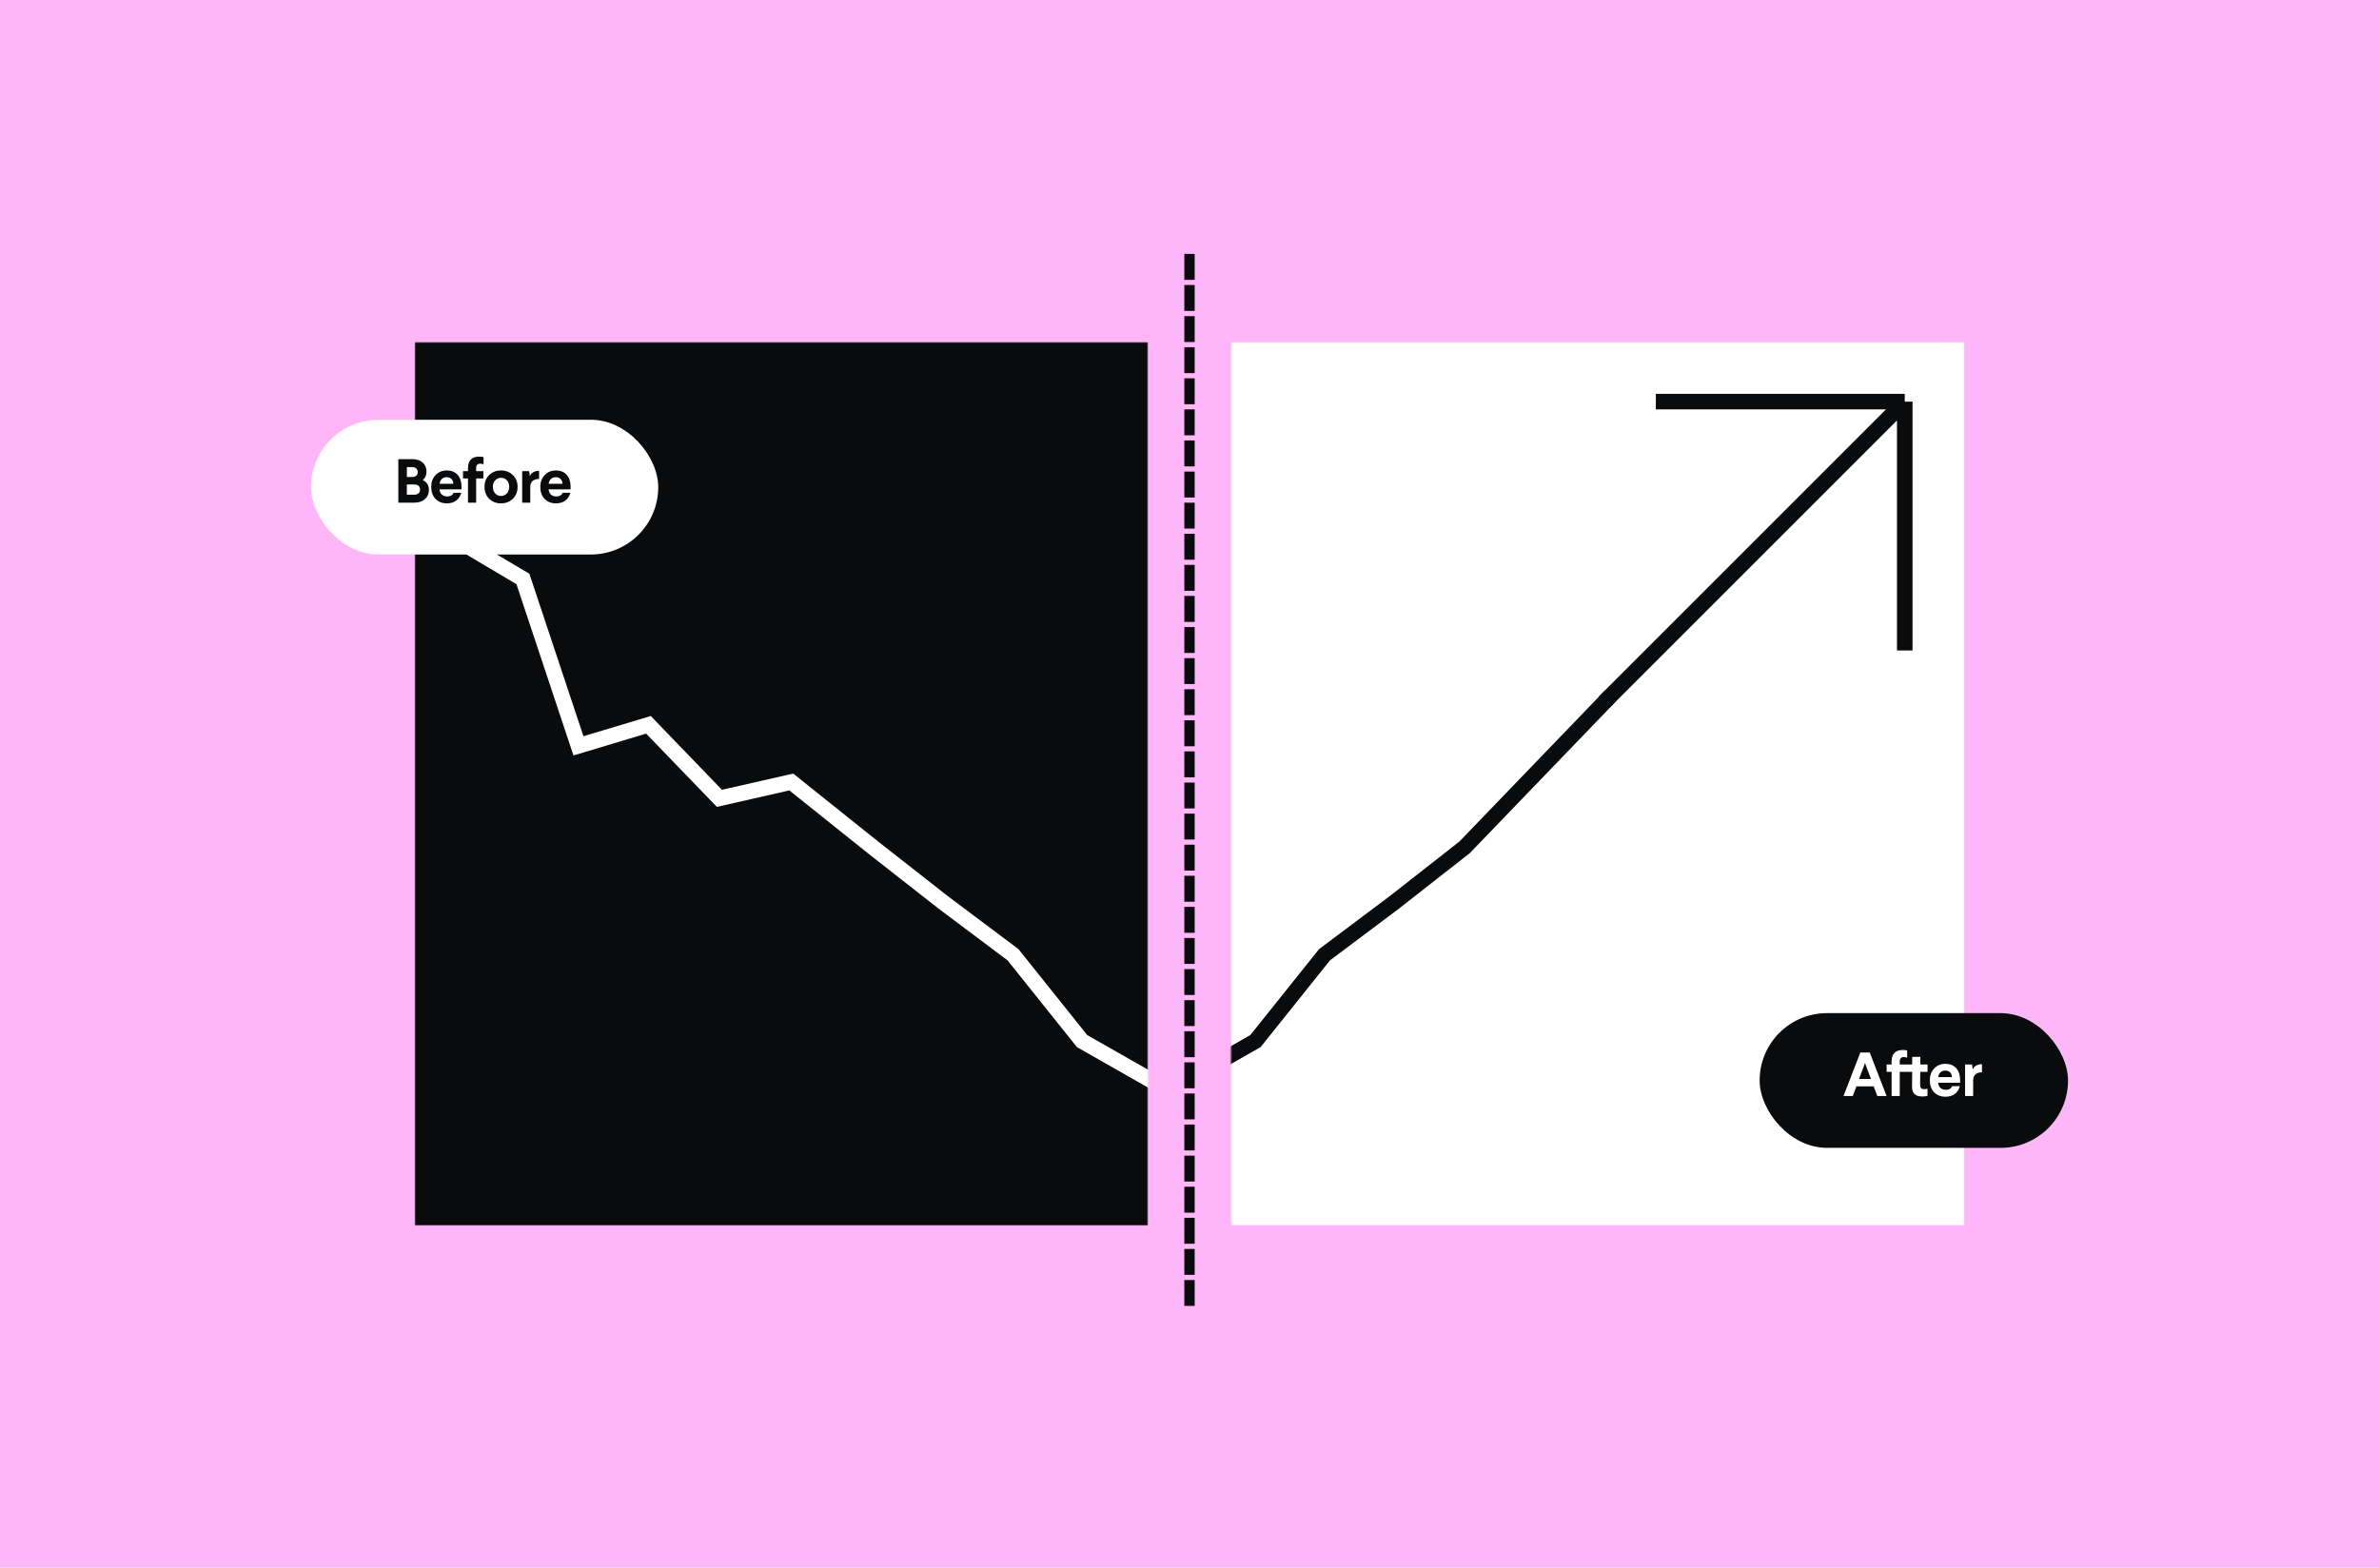 <?xml version="1.0" encoding="UTF-8"?> <svg xmlns="http://www.w3.org/2000/svg" width="918" height="605" viewBox="0 0 918 605" fill="none"><rect width="918" height="605" fill="#FFB6F8"></rect><mask id="mask0_611_4327" style="mask-type:alpha" maskUnits="userSpaceOnUse" x="160" y="132" width="283" height="341"><rect x="160" y="132" width="283" height="341" fill="#0A0B0C"></rect></mask><g mask="url(#mask0_611_4327)"><rect x="160" y="132" width="283" height="341" fill="#0A0B0C"></rect><path d="M446 418L417.544 401.786L390.888 368.458L363.873 348.191L336.857 327.023L305.339 301.802L277.603 308.107L250.227 279.733L223.211 287.84L201.779 223.435L174.403 207.221L169 182" stroke="white" stroke-width="6"></path></g><mask id="mask1_611_4327" style="mask-type:alpha" maskUnits="userSpaceOnUse" x="475" y="131" width="283" height="342"><rect x="475" y="132" width="283" height="341" fill="white"></rect></mask><g mask="url(#mask1_611_4327)"><rect x="475" y="132" width="283" height="341" fill="white"></rect><path d="M456 417.999L484.456 401.786L511.112 368.457L538.127 348.19L565.143 327.022L621.5 268.5" stroke="#0A0B0C" stroke-width="6"></path><path d="M735 155L735 251.051M735 155L638.949 155M735 155L619 271" stroke="#0A0B0C" stroke-width="6"></path></g><path d="M459 100V505" stroke="#0A0B0C" stroke-width="4" stroke-linecap="square" stroke-linejoin="round" stroke-dasharray="6 6"></path><rect x="679" y="391" width="119" height="52" rx="26" fill="#0A0B0C"></rect><path d="M717.864 406.2H721.488L727.992 423H724.416L723.024 419.28H716.328L714.936 423H711.36L717.864 406.2ZM719.976 411.144L719.664 410.208L719.352 411.144L717.36 416.4H721.968L719.976 411.144ZM734.32 405.216C734.872 405.216 735.424 405.288 735.928 405.432V408.216C735.52 408.048 735.088 407.952 734.68 407.952C733.6 407.952 733.072 408.504 733.072 409.632V410.832H735.856V413.664H733.072V423H729.928V413.664H728.008V410.832H729.928V409.56C729.928 406.704 731.464 405.216 734.32 405.216ZM737.881 407.88H741.025L741.001 410.832H743.785V413.664H740.977L740.929 418.584C740.929 419.856 741.337 420.336 742.513 420.336C742.969 420.336 743.377 420.288 743.785 420.168V422.904C743.329 423.072 742.657 423.168 741.817 423.168C739.105 423.168 737.785 422.016 737.809 419.328L737.857 413.664H735.865V410.832H737.857L737.881 407.88ZM750.719 410.568C754.079 410.568 756.359 412.752 756.359 416.904V417.864H747.887C747.983 419.496 749.111 420.6 750.815 420.6C752.087 420.6 752.903 420.12 753.263 419.184H756.287C755.519 421.8 753.623 423.264 750.719 423.264C748.919 423.264 747.455 422.688 746.327 421.536C745.223 420.36 744.671 418.824 744.671 416.928C744.671 415.08 745.223 413.544 746.351 412.368C747.479 411.168 748.919 410.568 750.719 410.568ZM747.911 415.704H753.215C753.191 414.168 752.183 413.16 750.647 413.16C749.111 413.16 748.079 414.192 747.911 415.704ZM764.797 410.712V413.832C763.813 413.832 762.997 414.072 762.373 414.552C761.773 415.032 761.437 415.776 761.389 416.808V423H758.269V410.832H760.957L761.245 412.776C761.701 411.552 762.877 410.712 764.797 410.712Z" fill="white"></path><rect x="120" y="162" width="134" height="52" rx="26" fill="white"></rect><path d="M153.704 177.2H159.056C162.44 177.2 164.576 179.024 164.576 182C164.576 183.416 164.096 184.496 163.112 185.264C164.576 185.912 165.512 187.256 165.512 189.056C165.512 190.544 164.984 191.744 163.952 192.656C162.92 193.544 161.552 194 159.824 194H153.704V177.2ZM159.824 186.968H156.992V190.928H159.824C161.24 190.928 162.08 190.184 162.08 188.936C162.08 187.688 161.264 186.968 159.824 186.968ZM159.056 180.272H156.992V184.088H159.08C160.4 184.088 161.192 183.368 161.192 182.24C161.192 180.968 160.4 180.272 159.056 180.272ZM172.44 181.568C175.8 181.568 178.08 183.752 178.08 187.904V188.864H169.608C169.704 190.496 170.832 191.6 172.536 191.6C173.808 191.6 174.624 191.12 174.984 190.184H178.008C177.24 192.8 175.344 194.264 172.44 194.264C170.64 194.264 169.176 193.688 168.048 192.536C166.944 191.36 166.392 189.824 166.392 187.928C166.392 186.08 166.944 184.544 168.072 183.368C169.2 182.168 170.64 181.568 172.44 181.568ZM169.632 186.704H174.936C174.912 185.168 173.904 184.16 172.368 184.16C170.832 184.16 169.8 185.192 169.632 186.704ZM184.983 176.216C185.535 176.216 186.087 176.288 186.591 176.432V179.216C186.183 179.048 185.751 178.952 185.343 178.952C184.263 178.952 183.735 179.504 183.735 180.632V181.832H186.519V184.664H183.735V194H180.591V184.664H178.671V181.832H180.591V180.56C180.591 177.704 182.127 176.216 184.983 176.216ZM193.32 181.568C195.168 181.568 196.704 182.168 197.904 183.344C199.128 184.52 199.728 186.032 199.728 187.904C199.728 189.776 199.128 191.312 197.904 192.488C196.704 193.664 195.168 194.264 193.32 194.264C191.472 194.264 189.96 193.664 188.76 192.488C187.56 191.312 186.96 189.776 186.96 187.904C186.96 186.032 187.56 184.52 188.76 183.344C189.96 182.168 191.472 181.568 193.32 181.568ZM193.344 184.4C192.408 184.4 191.664 184.736 191.064 185.408C190.464 186.056 190.176 186.896 190.176 187.904C190.176 188.912 190.464 189.752 191.064 190.424C191.664 191.072 192.408 191.408 193.344 191.408C195.192 191.408 196.488 189.92 196.488 187.904C196.488 185.864 195.24 184.4 193.344 184.4ZM208.024 181.712V184.832C207.04 184.832 206.224 185.072 205.6 185.552C205 186.032 204.664 186.776 204.616 187.808V194H201.496V181.832H204.184L204.472 183.776C204.928 182.552 206.104 181.712 208.024 181.712ZM214.537 181.568C217.897 181.568 220.177 183.752 220.177 187.904V188.864H211.705C211.801 190.496 212.929 191.6 214.633 191.6C215.905 191.6 216.721 191.12 217.081 190.184H220.105C219.337 192.8 217.441 194.264 214.537 194.264C212.737 194.264 211.273 193.688 210.145 192.536C209.041 191.36 208.489 189.824 208.489 187.928C208.489 186.08 209.041 184.544 210.169 183.368C211.297 182.168 212.737 181.568 214.537 181.568ZM211.729 186.704H217.033C217.009 185.168 216.001 184.16 214.465 184.16C212.929 184.16 211.897 185.192 211.729 186.704Z" fill="#0A0B0C"></path></svg> 